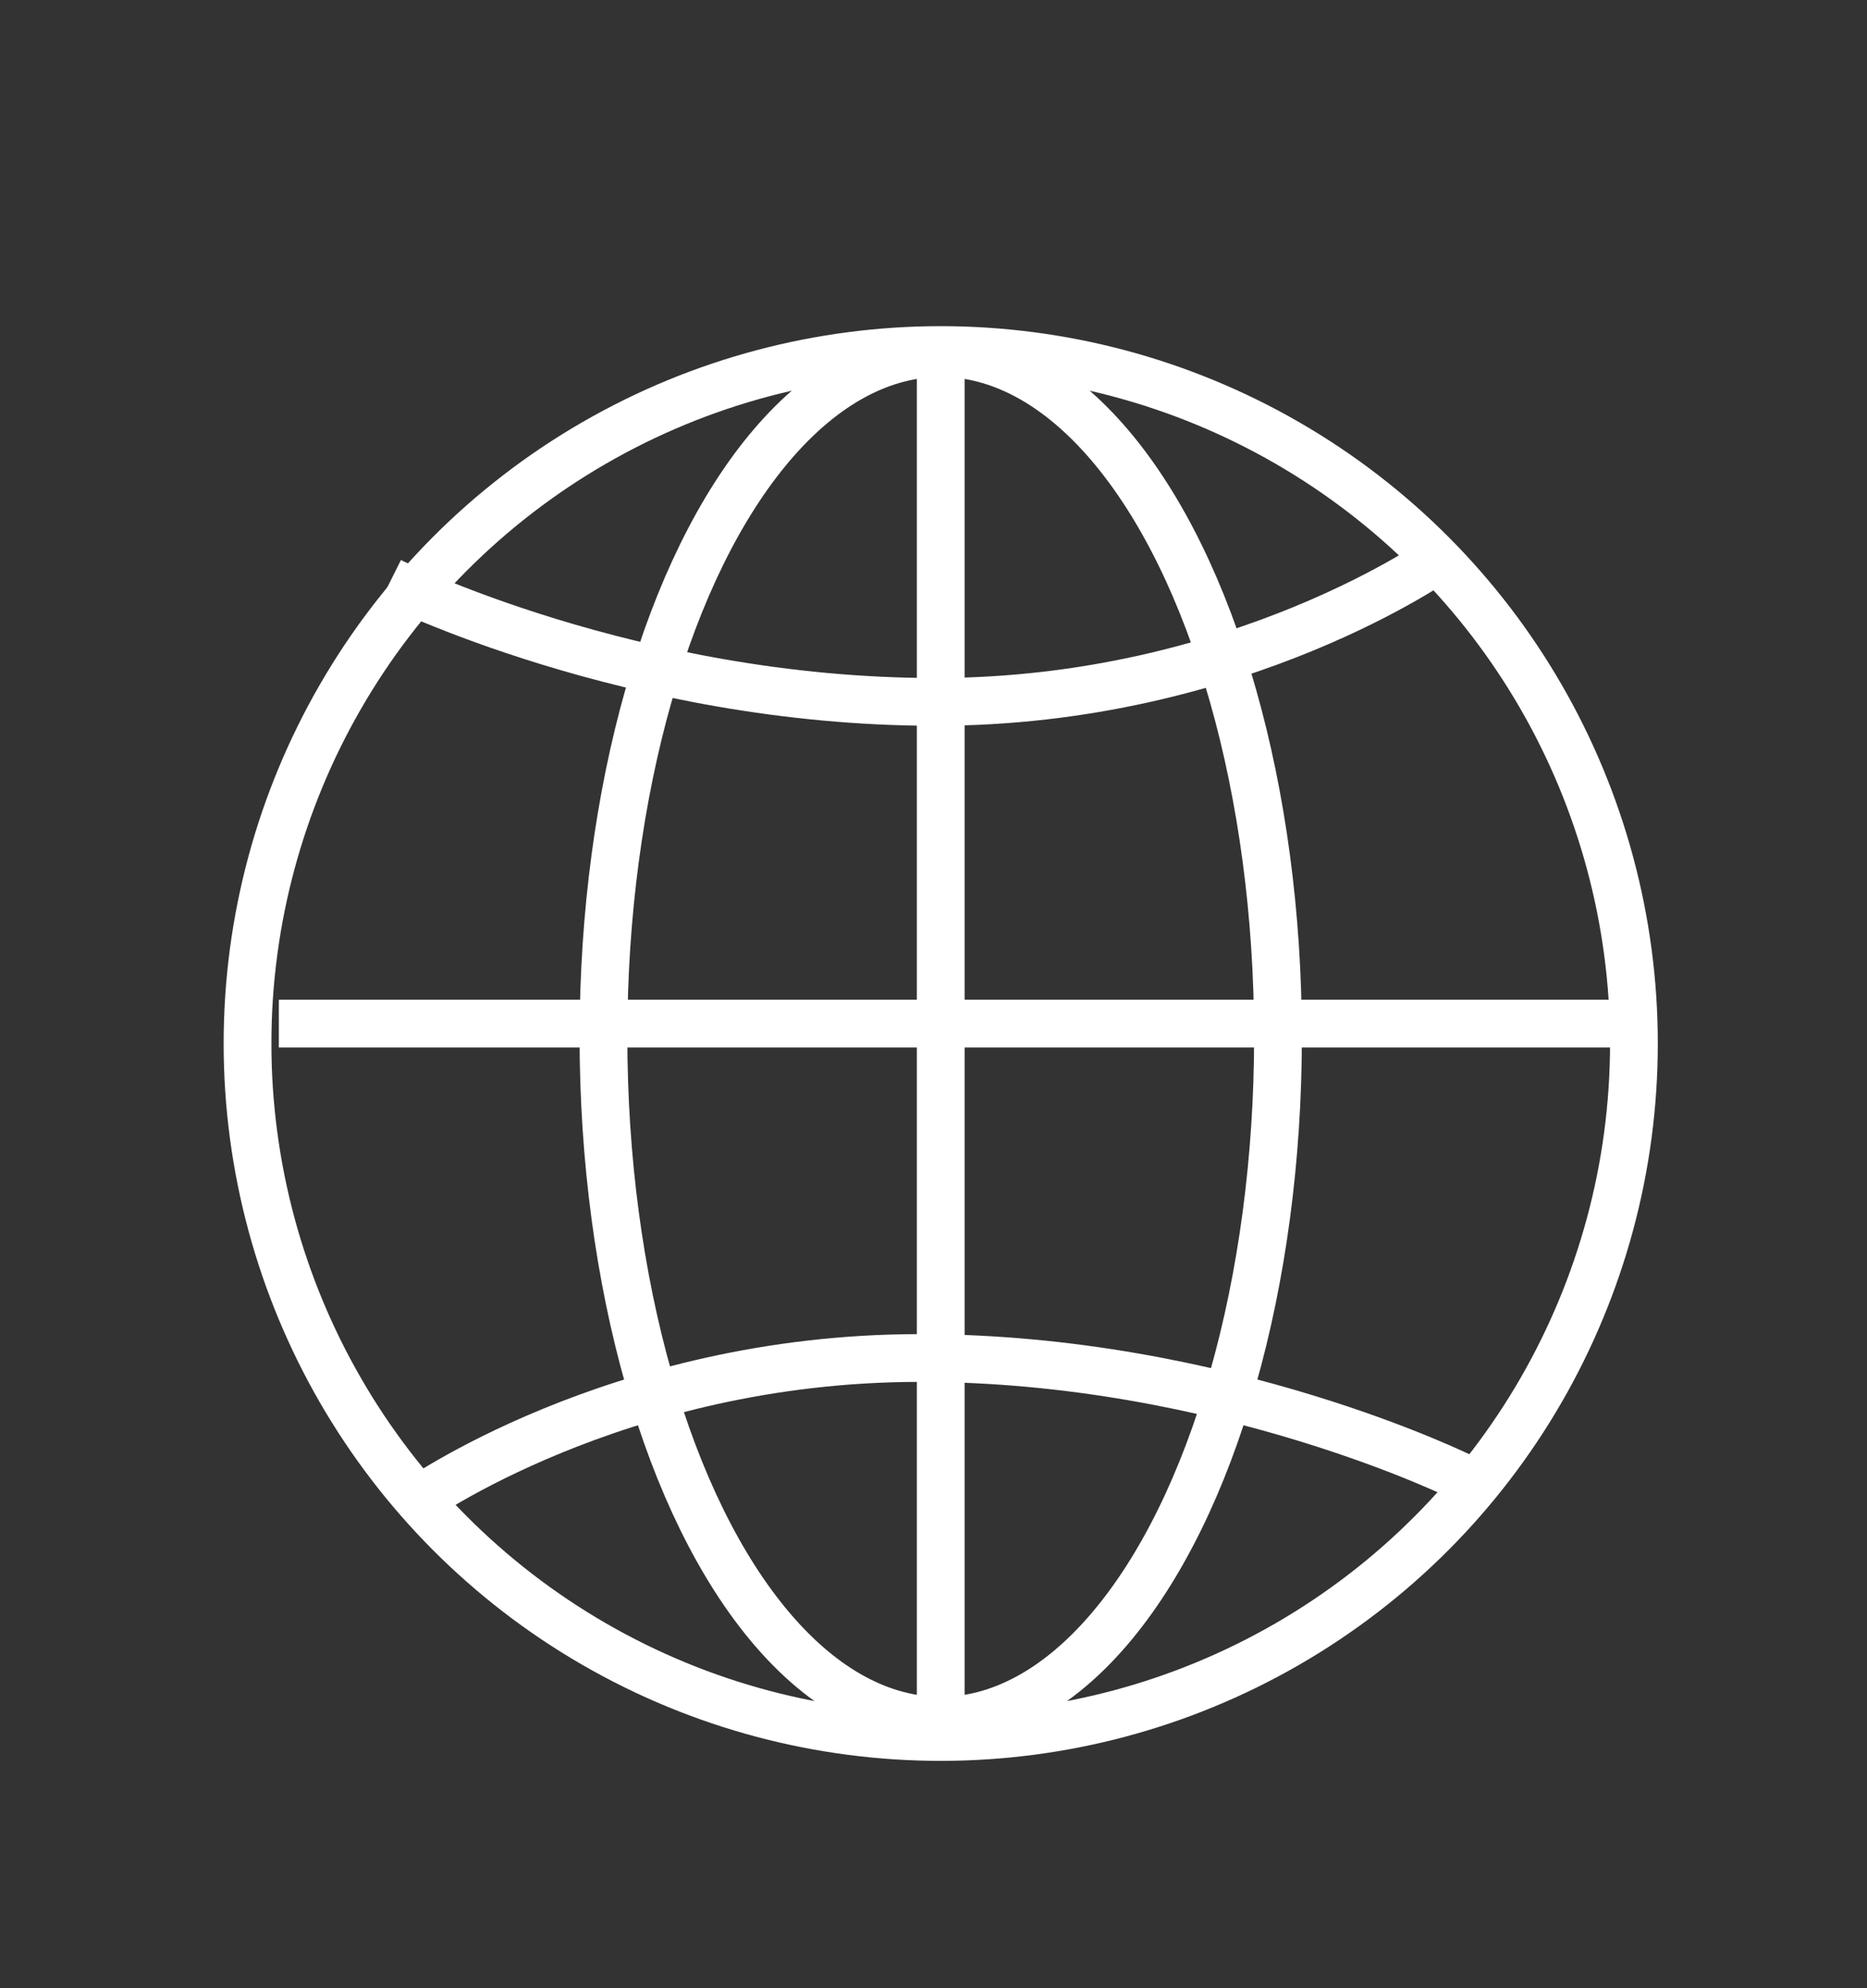 <?xml version="1.0" encoding="utf-8"?>
<!-- Generator: Adobe Illustrator 28.1.0, SVG Export Plug-In . SVG Version: 6.00 Build 0)  -->
<svg version="1.1" id="Layer_1" xmlns="http://www.w3.org/2000/svg" xmlns:xlink="http://www.w3.org/1999/xlink" x="0px" y="0px"
	 viewBox="0 0 31 33" style="enable-background:new 0 0 31 33;" xml:space="preserve">
<rect x="0" y="0" width="31" height="33" fill="#333333" stroke="none"/>
<style type="text/css">
	.st0{fill:none;stroke:#FFFFFF;stroke-width:0.793;stroke-miterlimit:10;}
</style>
<g>
	<circle class="st0" cx="15.62" cy="17.32" r="11.51"/>
	<ellipse class="st0" cx="15.62" cy="17.21" rx="5.6" ry="11.35"/>
	<line class="st0" x1="4.63" y1="16.99" x2="26.89" y2="16.99"/>
	<path class="st0" d="M6.48,9.65c0,0,4,2,9.05,2s8.42-2.42,8.42-2.42"/>
	<path class="st0" d="M24.32,24.54c0,0-4-2-9.05-2s-8.42,2.42-8.42,2.42"/>
	<line class="st0" x1="15.62" y1="5.86" x2="15.62" y2="28.55"/>
</g>
</svg>
